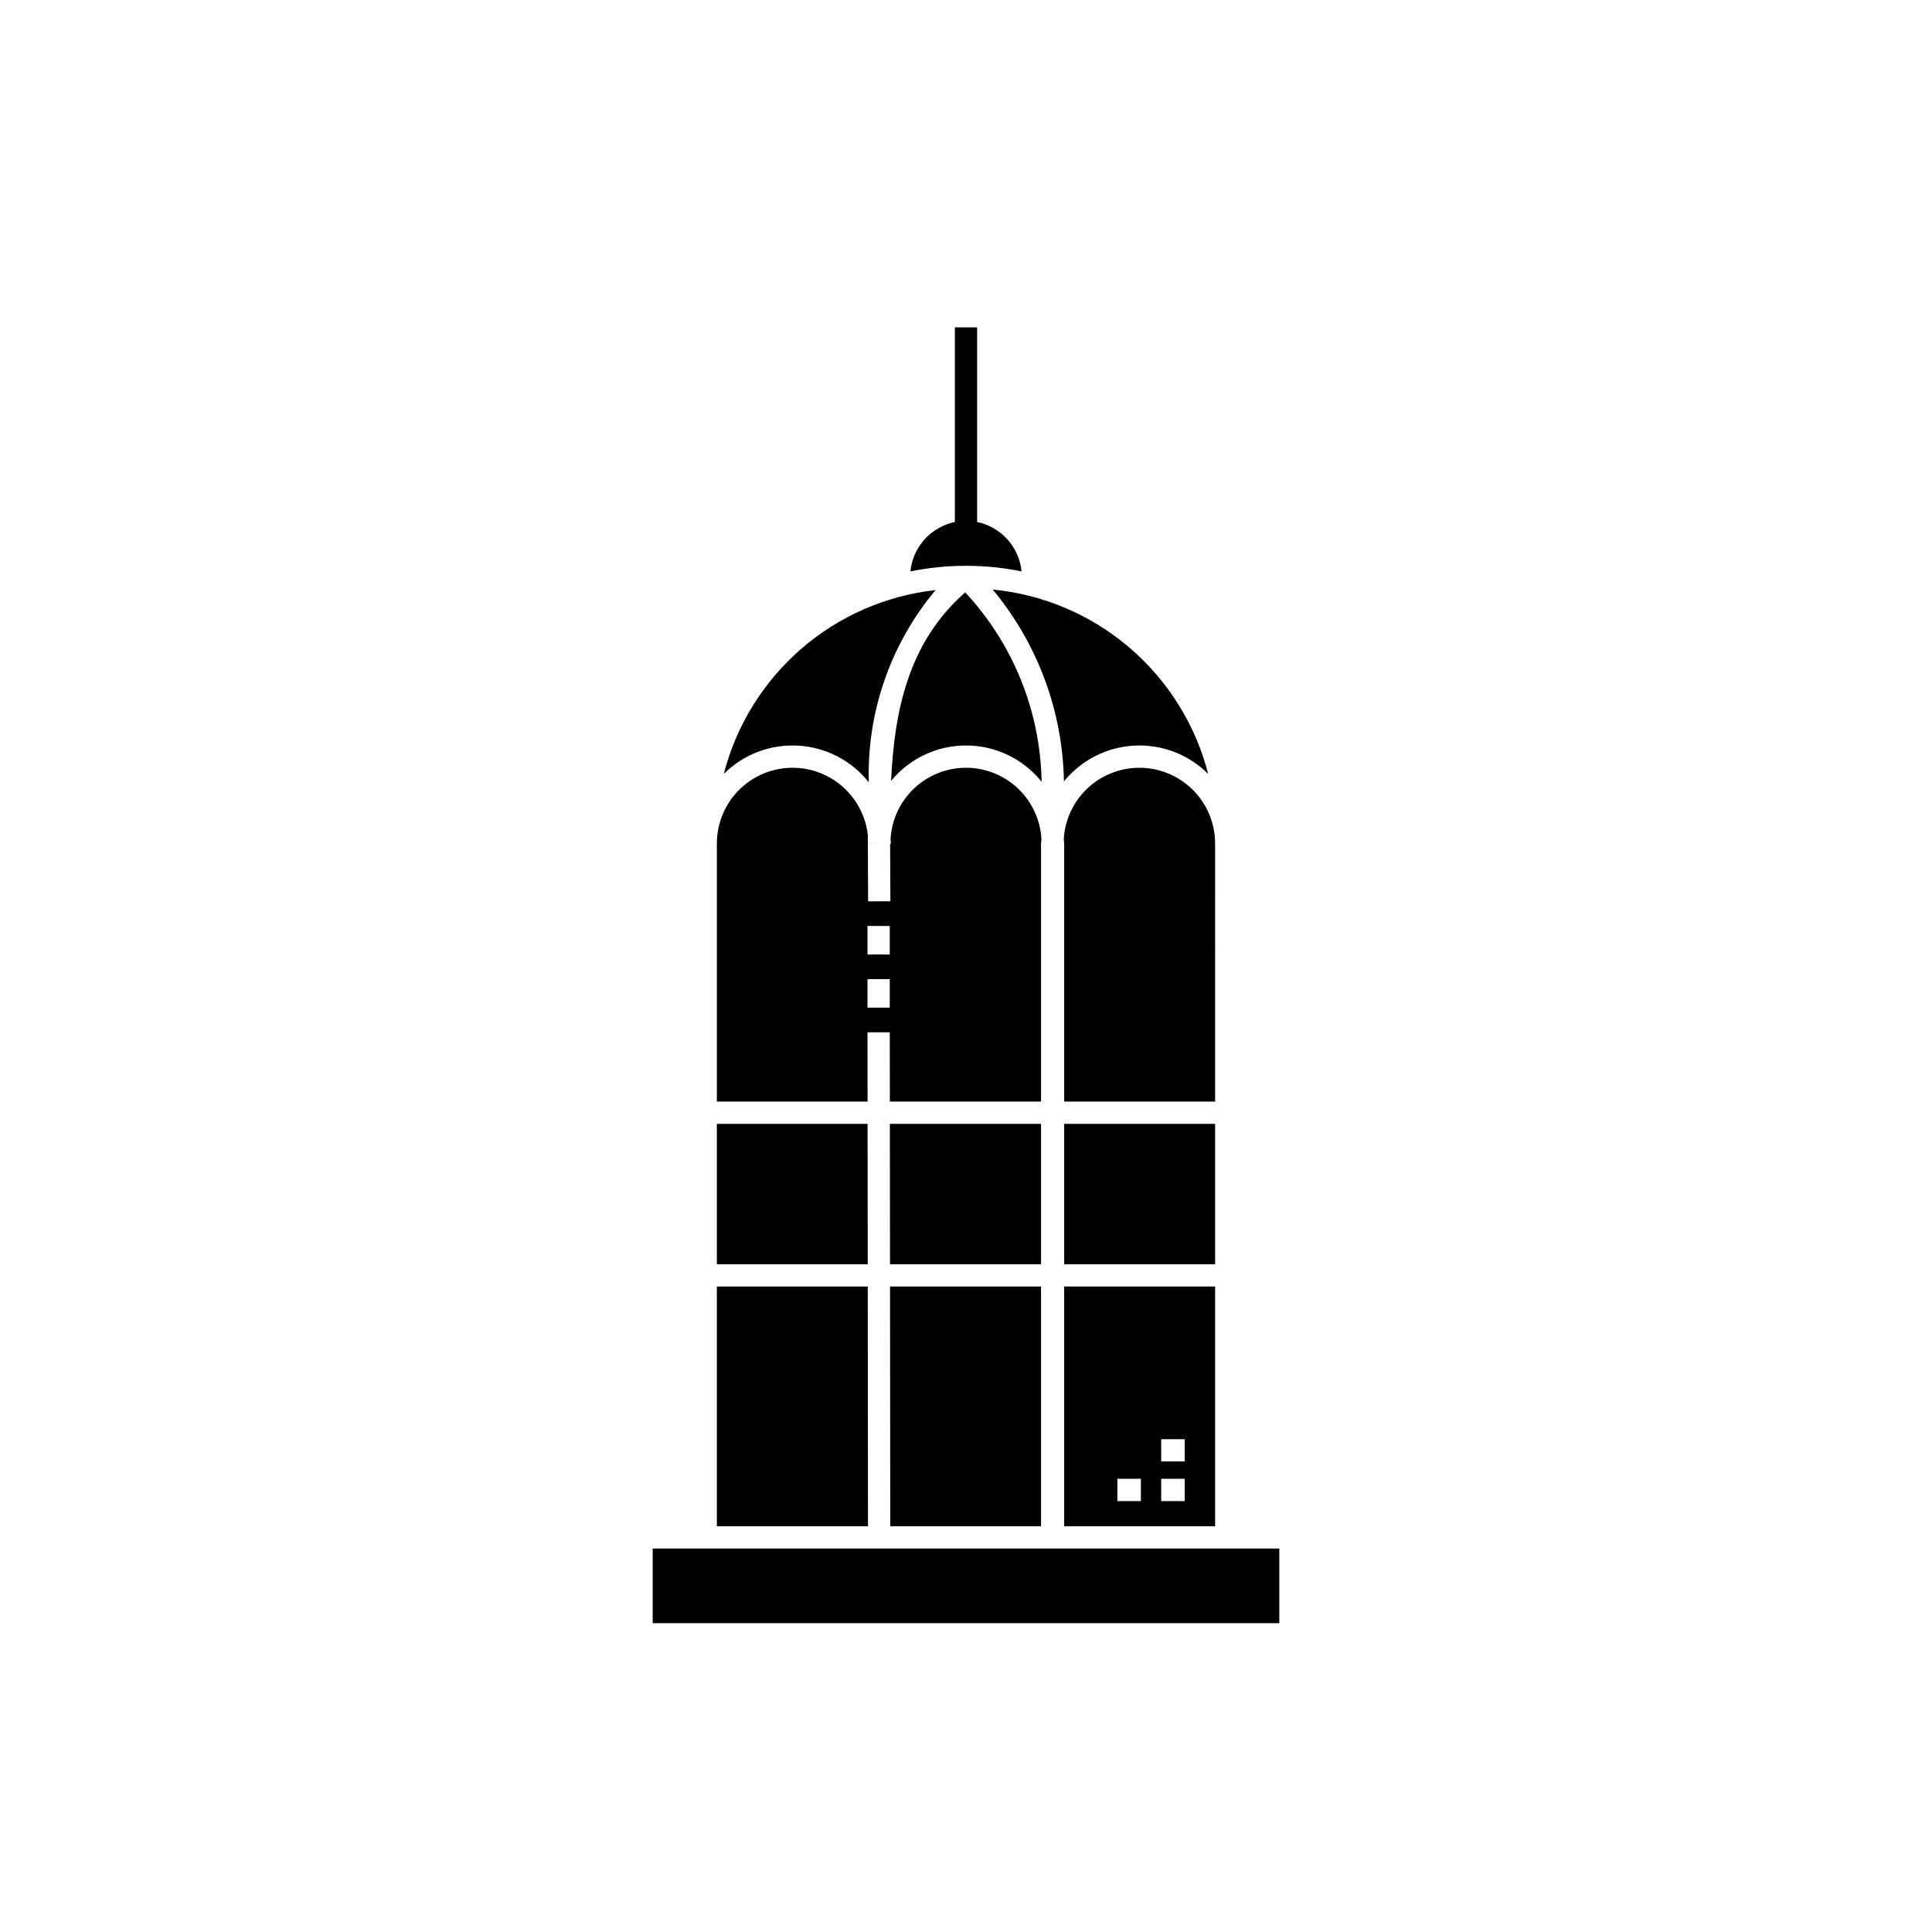 <?xml version="1.0" encoding="UTF-8"?>
<!-- Uploaded to: SVG Repo, www.svgrepo.com, Generator: SVG Repo Mixer Tools -->
<svg fill="#000000" width="800px" height="800px" version="1.1" viewBox="144 144 512 512" xmlns="http://www.w3.org/2000/svg">
 <path d="m407.07 300.23c13.387 1.289 26.051 6.676 36.27 15.418 10.219 8.746 17.496 20.426 20.844 33.449-5.164-5.156-12.27-7.883-19.559-7.504s-14.074 3.828-18.676 9.492c-0.309-18.609-6.973-36.555-18.879-50.855zm7.656-4.801c-0.312-3.152-1.625-6.121-3.742-8.477s-4.934-3.973-8.035-4.617v-51.586h-5.902v51.586c-3.102 0.645-5.918 2.262-8.035 4.617-2.117 2.356-3.43 5.324-3.738 8.477 9.715-1.98 19.734-1.98 29.453 0zm-40.488 55.883c-0.527-18.57 5.769-36.691 17.699-50.938-13.195 1.469-25.633 6.914-35.656 15.617-10.023 8.703-17.164 20.25-20.469 33.105 5.203-5.191 12.371-7.918 19.707-7.496 7.34 0.422 14.148 3.953 18.719 9.711zm-0.324 84.617h-39.938v-68.348c-0.016-6.91 3.519-13.344 9.363-17.027 5.844-3.684 13.172-4.106 19.395-1.109 6.227 2.992 10.477 8.98 11.246 15.844 0 0.762-0.004 1.539-0.004 2.289h2.965l-2.953 0.016 0.074 15.277 5.902-0.031-0.074-15.266h0.223c0-0.398-0.098-0.766-0.117-1.16v0.008c0.371-6.894 4.262-13.109 10.297-16.453 6.039-3.344 13.371-3.344 19.41 0 6.035 3.344 9.926 9.559 10.297 16.453-0.02 0.395-0.117 0.762-0.117 1.16v68.352l-40.066-0.004-0.02-18.363h-5.902zm-0.02-38.98h5.902v-7.555h-5.902zm0 14.086h5.902v-7.559h-5.902zm92.125 30.797-40 0.004v37.203h40zm-40 43.109h40v63.535h-40zm25.707 46.367h6.227v-5.902h-6.227zm0 10.488h6.227v-5.902h-6.227zm-11.609 0h6.227v-5.902h-6.227zm25.898-174.22 0.004 0.004c0.016-7.047-3.664-13.582-9.691-17.227-6.027-3.641-13.527-3.859-19.754-0.57-6.231 3.289-10.281 9.602-10.672 16.637 0.02 0.395 0.117 0.762 0.117 1.16v68.352h40zm-85.867-16.629 0.004 0.004c4.906-5.988 12.254-9.438 19.996-9.395 7.738 0.043 15.047 3.578 19.887 9.621-0.316-18.656-7.523-36.535-20.238-50.195-15.191 13.316-18.809 31.699-19.645 49.969zm-6.231 90.883-39.941 0.004v37.203h39.98zm0.043 43.109h-39.984v63.535h40.051zm97.961 69.438h-154.95v19.789h166.06v-19.789zm-52.039-112.54h-40.059l0.039 37.203h40.02zm0 106.64v-63.535h-40.016l0.062 63.535z"/>
</svg>